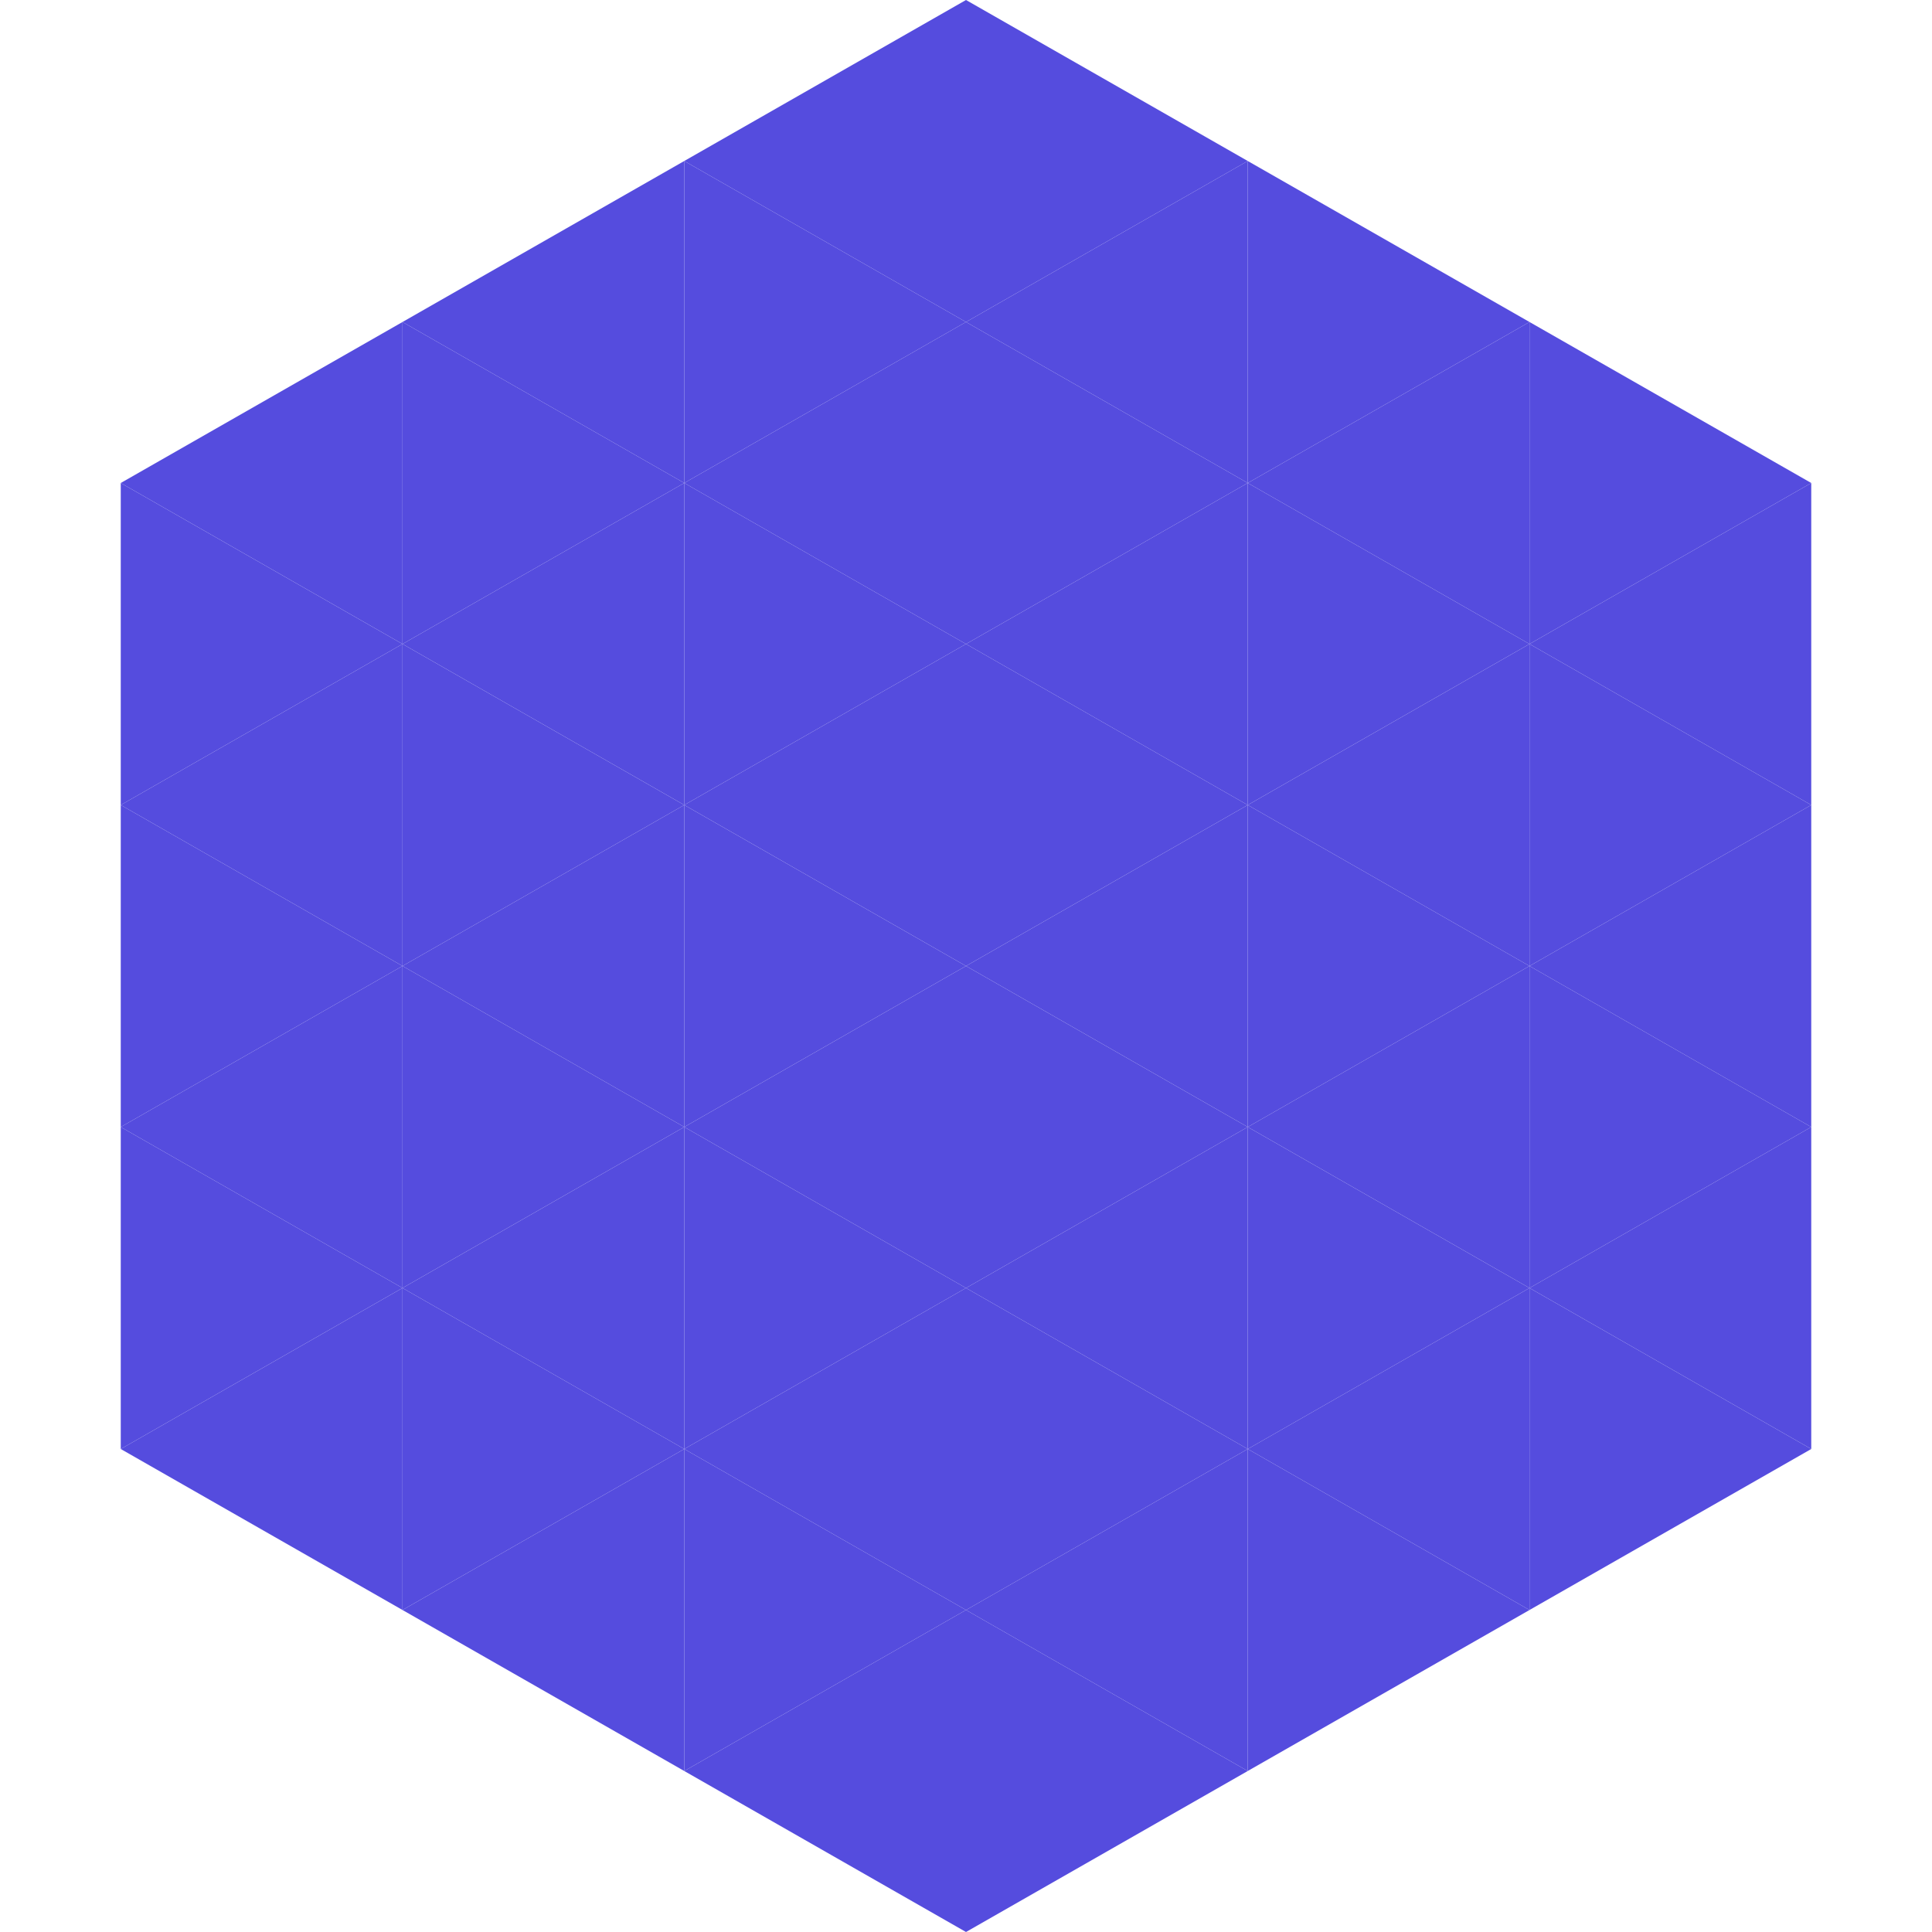 <?xml version="1.0"?>
<!-- Generated by SVGo -->
<svg width="240" height="240"
     xmlns="http://www.w3.org/2000/svg"
     xmlns:xlink="http://www.w3.org/1999/xlink">
<polygon points="50,40 15,60 50,80" style="fill:rgb(85,76,222)" />
<polygon points="190,40 225,60 190,80" style="fill:rgb(85,76,222)" />
<polygon points="15,60 50,80 15,100" style="fill:rgb(85,76,222)" />
<polygon points="225,60 190,80 225,100" style="fill:rgb(85,76,222)" />
<polygon points="50,80 15,100 50,120" style="fill:rgb(85,76,222)" />
<polygon points="190,80 225,100 190,120" style="fill:rgb(85,76,222)" />
<polygon points="15,100 50,120 15,140" style="fill:rgb(85,76,222)" />
<polygon points="225,100 190,120 225,140" style="fill:rgb(85,76,222)" />
<polygon points="50,120 15,140 50,160" style="fill:rgb(85,76,222)" />
<polygon points="190,120 225,140 190,160" style="fill:rgb(85,76,222)" />
<polygon points="15,140 50,160 15,180" style="fill:rgb(85,76,222)" />
<polygon points="225,140 190,160 225,180" style="fill:rgb(85,76,222)" />
<polygon points="50,160 15,180 50,200" style="fill:rgb(85,76,222)" />
<polygon points="190,160 225,180 190,200" style="fill:rgb(85,76,222)" />
<polygon points="15,180 50,200 15,220" style="fill:rgb(255,255,255); fill-opacity:0" />
<polygon points="225,180 190,200 225,220" style="fill:rgb(255,255,255); fill-opacity:0" />
<polygon points="50,0 85,20 50,40" style="fill:rgb(255,255,255); fill-opacity:0" />
<polygon points="190,0 155,20 190,40" style="fill:rgb(255,255,255); fill-opacity:0" />
<polygon points="85,20 50,40 85,60" style="fill:rgb(85,76,222)" />
<polygon points="155,20 190,40 155,60" style="fill:rgb(85,76,222)" />
<polygon points="50,40 85,60 50,80" style="fill:rgb(85,76,222)" />
<polygon points="190,40 155,60 190,80" style="fill:rgb(85,76,222)" />
<polygon points="85,60 50,80 85,100" style="fill:rgb(85,76,222)" />
<polygon points="155,60 190,80 155,100" style="fill:rgb(85,76,222)" />
<polygon points="50,80 85,100 50,120" style="fill:rgb(85,76,222)" />
<polygon points="190,80 155,100 190,120" style="fill:rgb(85,76,222)" />
<polygon points="85,100 50,120 85,140" style="fill:rgb(85,76,222)" />
<polygon points="155,100 190,120 155,140" style="fill:rgb(85,76,222)" />
<polygon points="50,120 85,140 50,160" style="fill:rgb(85,76,222)" />
<polygon points="190,120 155,140 190,160" style="fill:rgb(85,76,222)" />
<polygon points="85,140 50,160 85,180" style="fill:rgb(85,76,222)" />
<polygon points="155,140 190,160 155,180" style="fill:rgb(85,76,222)" />
<polygon points="50,160 85,180 50,200" style="fill:rgb(85,76,222)" />
<polygon points="190,160 155,180 190,200" style="fill:rgb(85,76,222)" />
<polygon points="85,180 50,200 85,220" style="fill:rgb(85,76,222)" />
<polygon points="155,180 190,200 155,220" style="fill:rgb(85,76,222)" />
<polygon points="120,0 85,20 120,40" style="fill:rgb(85,76,222)" />
<polygon points="120,0 155,20 120,40" style="fill:rgb(85,76,222)" />
<polygon points="85,20 120,40 85,60" style="fill:rgb(85,76,222)" />
<polygon points="155,20 120,40 155,60" style="fill:rgb(85,76,222)" />
<polygon points="120,40 85,60 120,80" style="fill:rgb(85,76,222)" />
<polygon points="120,40 155,60 120,80" style="fill:rgb(85,76,222)" />
<polygon points="85,60 120,80 85,100" style="fill:rgb(85,76,222)" />
<polygon points="155,60 120,80 155,100" style="fill:rgb(85,76,222)" />
<polygon points="120,80 85,100 120,120" style="fill:rgb(85,76,222)" />
<polygon points="120,80 155,100 120,120" style="fill:rgb(85,76,222)" />
<polygon points="85,100 120,120 85,140" style="fill:rgb(85,76,222)" />
<polygon points="155,100 120,120 155,140" style="fill:rgb(85,76,222)" />
<polygon points="120,120 85,140 120,160" style="fill:rgb(85,76,222)" />
<polygon points="120,120 155,140 120,160" style="fill:rgb(85,76,222)" />
<polygon points="85,140 120,160 85,180" style="fill:rgb(85,76,222)" />
<polygon points="155,140 120,160 155,180" style="fill:rgb(85,76,222)" />
<polygon points="120,160 85,180 120,200" style="fill:rgb(85,76,222)" />
<polygon points="120,160 155,180 120,200" style="fill:rgb(85,76,222)" />
<polygon points="85,180 120,200 85,220" style="fill:rgb(85,76,222)" />
<polygon points="155,180 120,200 155,220" style="fill:rgb(85,76,222)" />
<polygon points="120,200 85,220 120,240" style="fill:rgb(85,76,222)" />
<polygon points="120,200 155,220 120,240" style="fill:rgb(85,76,222)" />
<polygon points="85,220 120,240 85,260" style="fill:rgb(255,255,255); fill-opacity:0" />
<polygon points="155,220 120,240 155,260" style="fill:rgb(255,255,255); fill-opacity:0" />
</svg>
